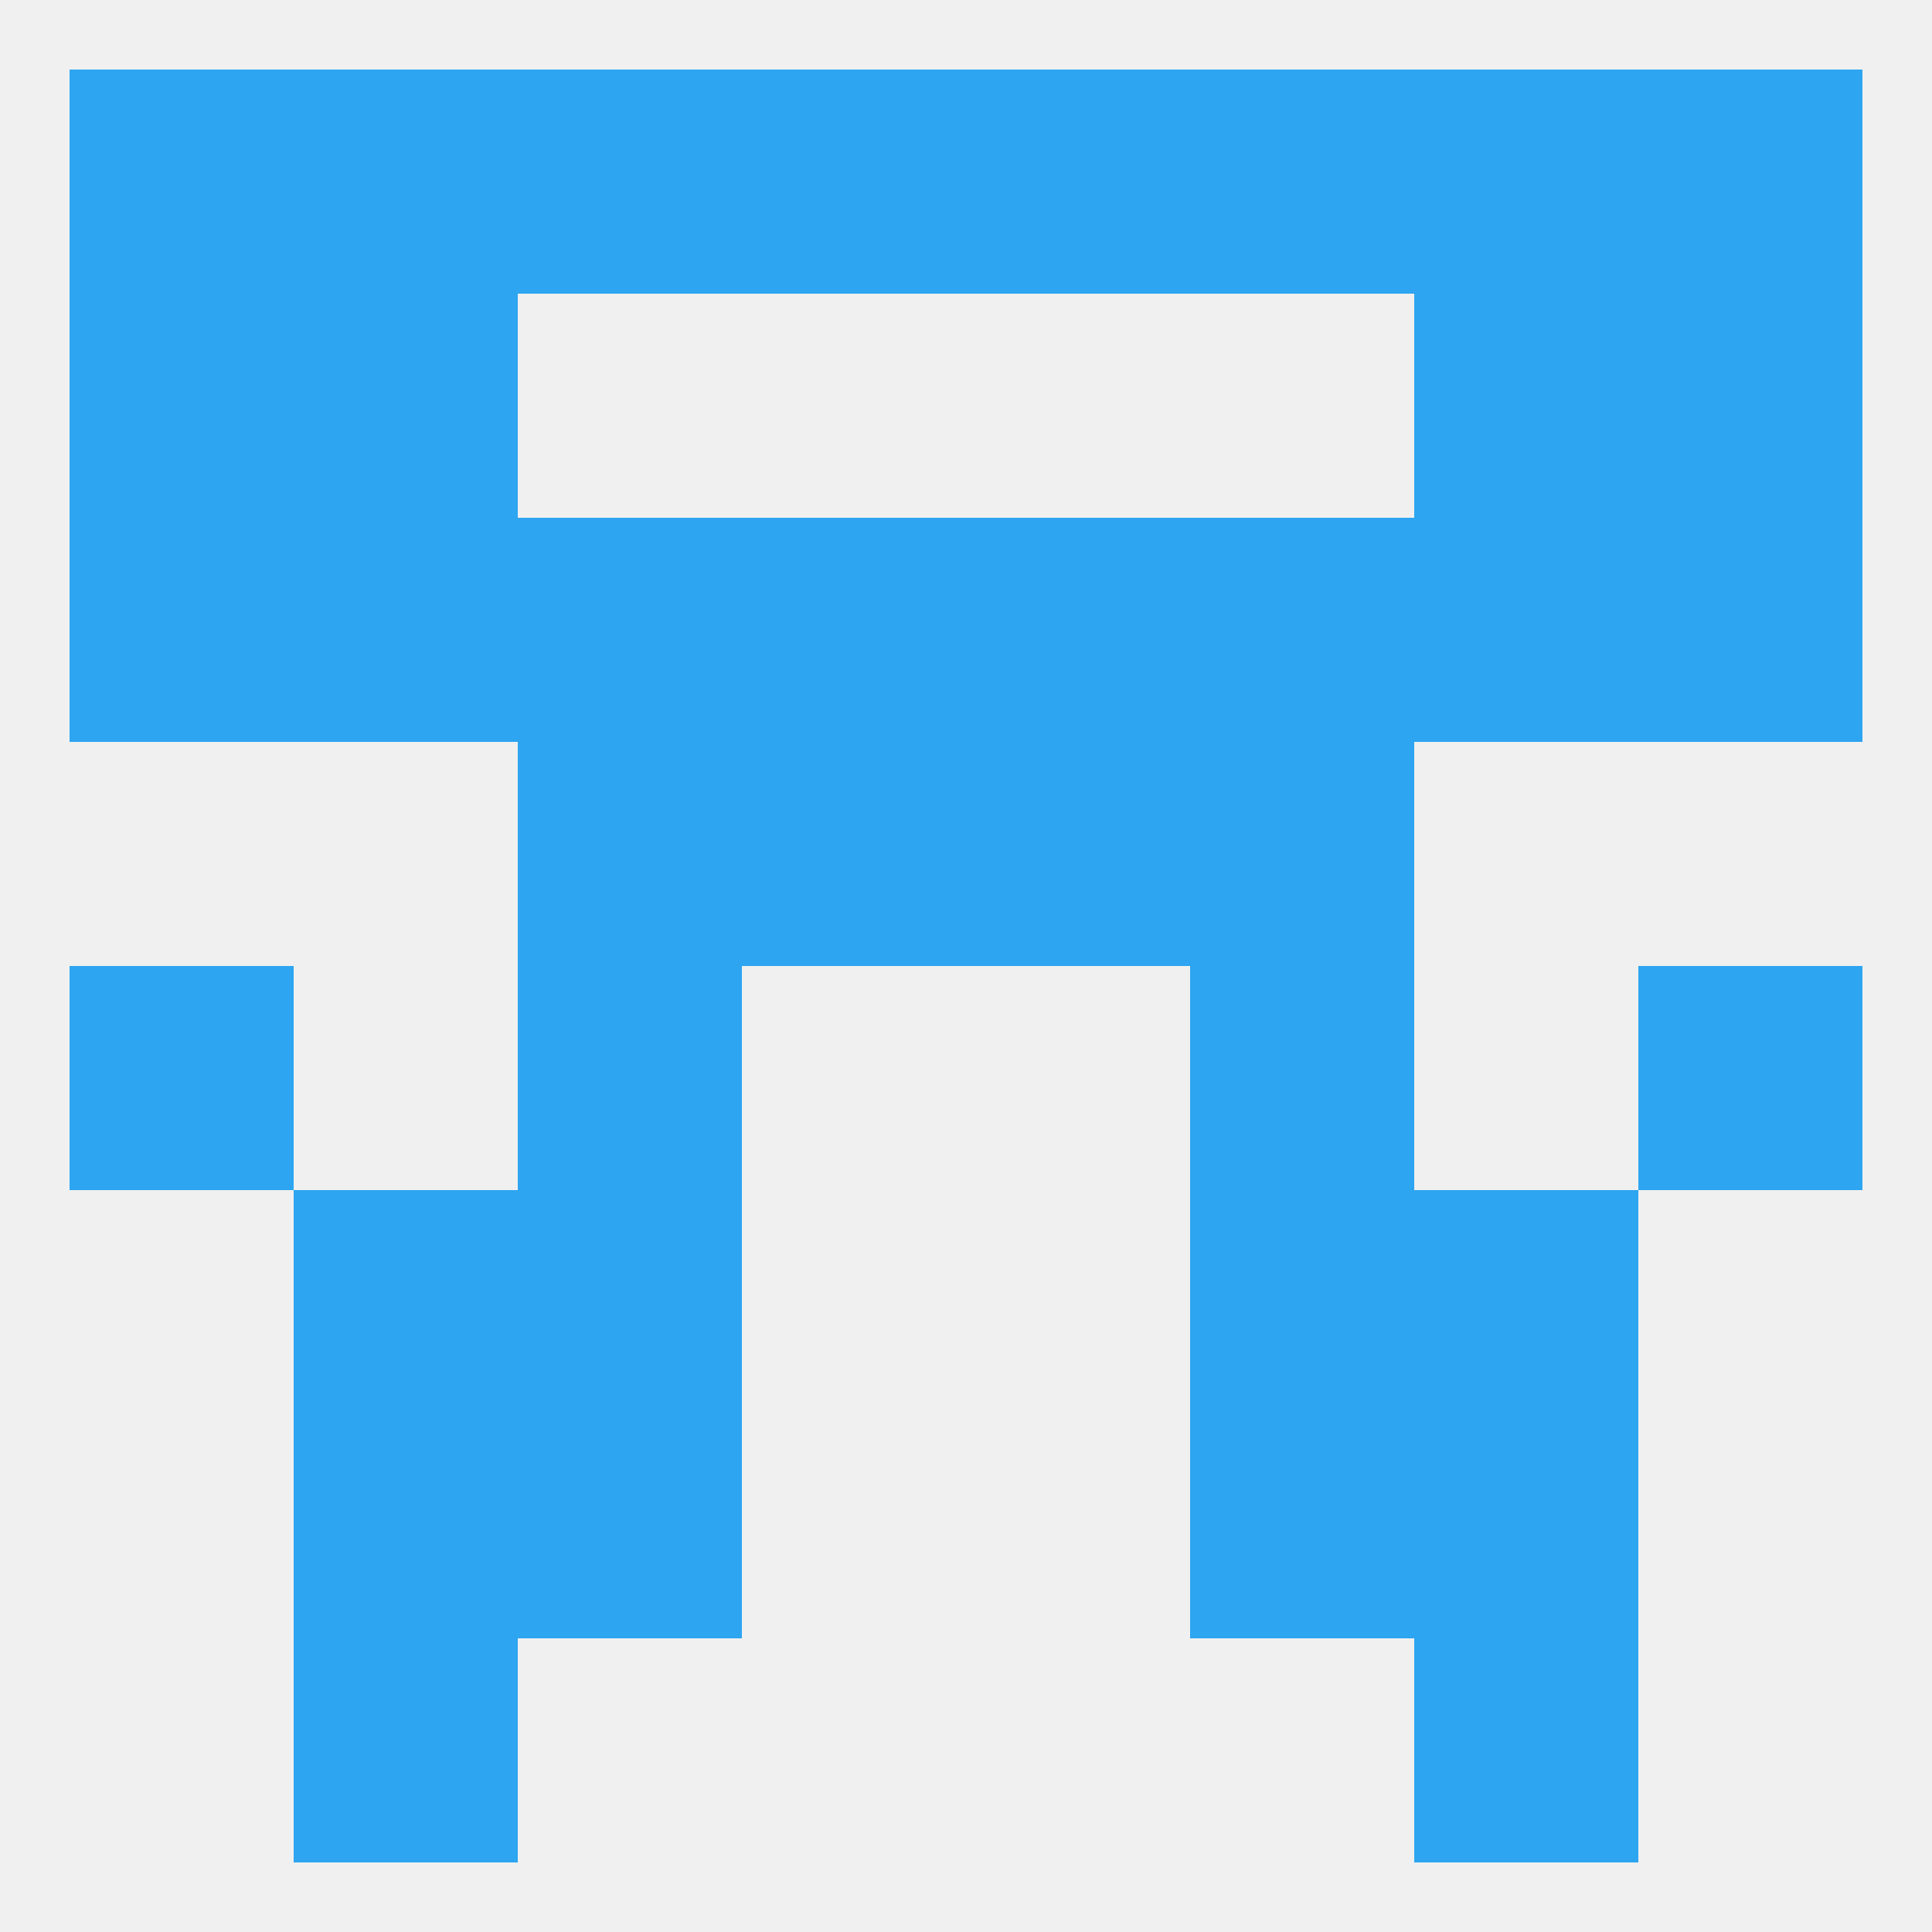
<!--   <?xml version="1.0"?> -->
<svg version="1.1" baseprofile="full" xmlns="http://www.w3.org/2000/svg" xmlns:xlink="http://www.w3.org/1999/xlink" xmlns:ev="http://www.w3.org/2001/xml-events" width="250" height="250" viewBox="0 0 250 250" >
	<rect width="100%" height="100%" fill="rgba(240,240,240,255)"/>

	<rect x="38" y="154" width="29" height="29" fill="rgba(45,165,240,255)"/>
	<rect x="183" y="154" width="29" height="29" fill="rgba(45,165,240,255)"/>
	<rect x="67" y="154" width="29" height="29" fill="rgba(45,165,240,255)"/>
	<rect x="154" y="154" width="29" height="29" fill="rgba(45,165,240,255)"/>
	<rect x="183" y="212" width="29" height="29" fill="rgba(45,165,240,255)"/>
	<rect x="38" y="212" width="29" height="29" fill="rgba(45,165,240,255)"/>
	<rect x="38" y="9" width="29" height="29" fill="rgba(45,165,240,255)"/>
	<rect x="212" y="9" width="29" height="29" fill="rgba(45,165,240,255)"/>
	<rect x="96" y="9" width="29" height="29" fill="rgba(45,165,240,255)"/>
	<rect x="125" y="9" width="29" height="29" fill="rgba(45,165,240,255)"/>
	<rect x="183" y="9" width="29" height="29" fill="rgba(45,165,240,255)"/>
	<rect x="9" y="9" width="29" height="29" fill="rgba(45,165,240,255)"/>
	<rect x="67" y="9" width="29" height="29" fill="rgba(45,165,240,255)"/>
	<rect x="154" y="9" width="29" height="29" fill="rgba(45,165,240,255)"/>
	<rect x="67" y="67" width="29" height="29" fill="rgba(45,165,240,255)"/>
	<rect x="154" y="67" width="29" height="29" fill="rgba(45,165,240,255)"/>
	<rect x="38" y="67" width="29" height="29" fill="rgba(45,165,240,255)"/>
	<rect x="183" y="67" width="29" height="29" fill="rgba(45,165,240,255)"/>
	<rect x="9" y="67" width="29" height="29" fill="rgba(45,165,240,255)"/>
	<rect x="212" y="67" width="29" height="29" fill="rgba(45,165,240,255)"/>
	<rect x="96" y="67" width="29" height="29" fill="rgba(45,165,240,255)"/>
	<rect x="125" y="67" width="29" height="29" fill="rgba(45,165,240,255)"/>
	<rect x="212" y="38" width="29" height="29" fill="rgba(45,165,240,255)"/>
	<rect x="38" y="38" width="29" height="29" fill="rgba(45,165,240,255)"/>
	<rect x="183" y="38" width="29" height="29" fill="rgba(45,165,240,255)"/>
	<rect x="9" y="38" width="29" height="29" fill="rgba(45,165,240,255)"/>
	<rect x="67" y="96" width="29" height="29" fill="rgba(45,165,240,255)"/>
	<rect x="154" y="96" width="29" height="29" fill="rgba(45,165,240,255)"/>
	<rect x="96" y="96" width="29" height="29" fill="rgba(45,165,240,255)"/>
	<rect x="125" y="96" width="29" height="29" fill="rgba(45,165,240,255)"/>
	<rect x="9" y="125" width="29" height="29" fill="rgba(45,165,240,255)"/>
	<rect x="212" y="125" width="29" height="29" fill="rgba(45,165,240,255)"/>
	<rect x="67" y="125" width="29" height="29" fill="rgba(45,165,240,255)"/>
	<rect x="154" y="125" width="29" height="29" fill="rgba(45,165,240,255)"/>
	<rect x="183" y="183" width="29" height="29" fill="rgba(45,165,240,255)"/>
	<rect x="67" y="183" width="29" height="29" fill="rgba(45,165,240,255)"/>
	<rect x="154" y="183" width="29" height="29" fill="rgba(45,165,240,255)"/>
	<rect x="38" y="183" width="29" height="29" fill="rgba(45,165,240,255)"/>
</svg>